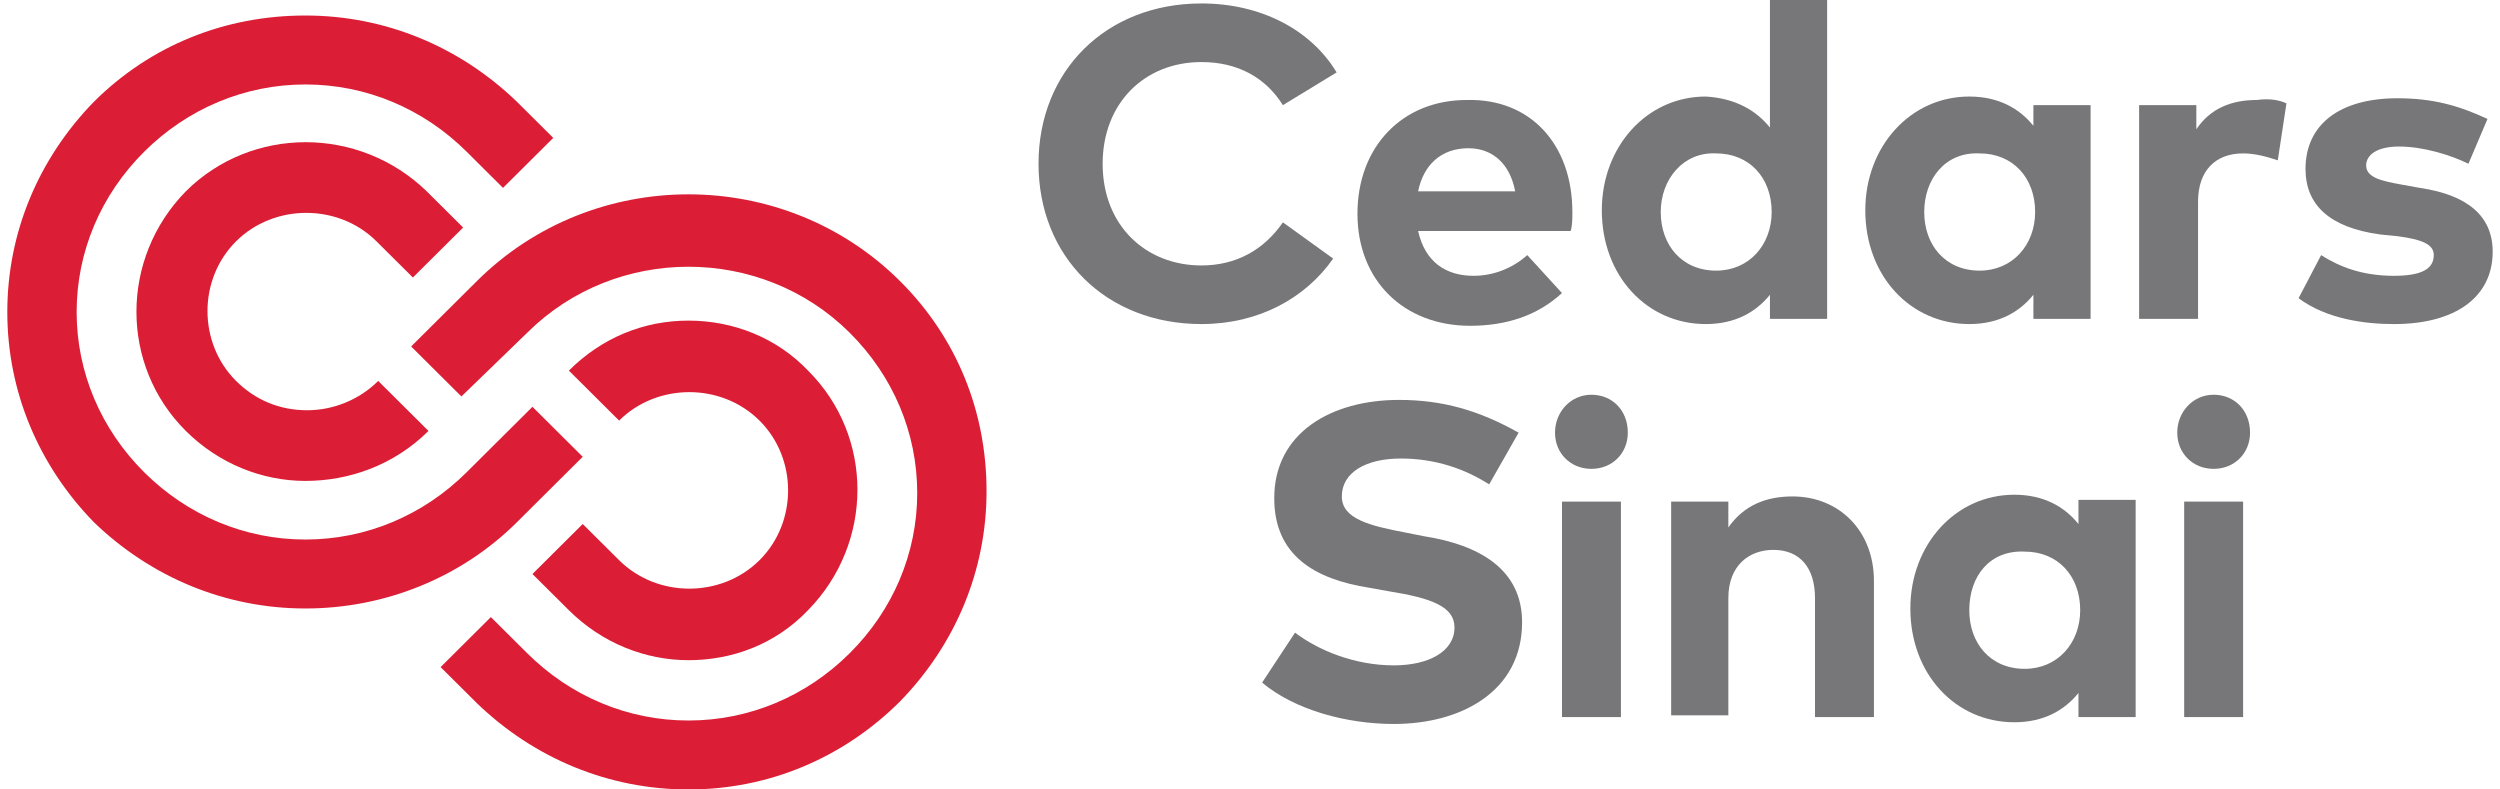 <svg width="171" height="54" viewBox="0 0 171 54" fill="none" xmlns="http://www.w3.org/2000/svg">
<path d="M91.426 4.952L87.751 7.192C86.565 5.306 84.668 4.245 82.179 4.245C78.267 4.245 75.421 7.074 75.421 11.201C75.421 15.445 78.385 18.157 82.179 18.157C84.55 18.157 86.447 17.096 87.751 15.21L91.189 17.686C89.292 20.398 86.091 22.166 82.179 22.166C75.659 22.166 71.035 17.568 71.035 11.201C71.035 4.834 75.659 0.236 82.179 0.236C86.21 0.236 89.647 2.004 91.426 4.952Z" fill="#77777A"/>
<path d="M107.55 14.502C107.55 14.974 107.55 15.446 107.431 15.799H96.999C97.473 17.922 98.896 18.865 100.792 18.865C102.096 18.865 103.4 18.393 104.467 17.45L106.838 20.044C105.179 21.577 103.045 22.284 100.555 22.284C96.05 22.284 92.85 19.219 92.85 14.62C92.85 10.022 95.932 6.839 100.318 6.839C104.705 6.721 107.55 9.904 107.55 14.502ZM96.999 13.088H103.638C103.282 11.201 102.096 10.14 100.437 10.14C98.54 10.14 97.355 11.319 96.999 13.088Z" fill="#77777A"/>
<path d="M121.064 8.725V0H124.976V21.812H121.064V20.162C120.115 21.341 118.693 22.166 116.677 22.166C112.647 22.166 109.564 18.865 109.564 14.384C109.564 10.022 112.647 6.603 116.677 6.603C118.693 6.721 120.115 7.546 121.064 8.725ZM113.595 14.502C113.595 16.742 115.018 18.511 117.389 18.511C119.641 18.511 121.182 16.742 121.182 14.502C121.182 12.144 119.641 10.493 117.389 10.493C115.136 10.376 113.595 12.262 113.595 14.502Z" fill="#77777A"/>
<path d="M142.997 21.812H139.085V20.162C138.137 21.341 136.714 22.166 134.699 22.166C130.668 22.166 127.586 18.865 127.586 14.384C127.586 10.022 130.668 6.603 134.699 6.603C136.714 6.603 138.137 7.428 139.085 8.607V7.192H142.997M131.617 14.502C131.617 16.742 133.039 18.511 135.41 18.511C137.663 18.511 139.204 16.742 139.204 14.502C139.204 12.144 137.663 10.493 135.41 10.493C133.039 10.376 131.617 12.262 131.617 14.502Z" fill="#77777A"/>
<path d="M156.393 7.074L155.8 10.965C155.089 10.729 154.259 10.493 153.429 10.493C151.533 10.493 150.347 11.672 150.347 13.795V21.812H146.316V7.192H150.229V8.843C151.177 7.428 152.6 6.838 154.378 6.838C155.208 6.72 155.919 6.838 156.393 7.074Z" fill="#77777A"/>
<path d="M168.84 11.202C167.655 10.612 165.758 10.023 164.099 10.023C162.557 10.023 161.846 10.612 161.846 11.319C161.846 12.145 162.913 12.381 164.217 12.616L165.521 12.852C168.722 13.324 170.5 14.739 170.5 17.215C170.5 20.28 168.011 22.167 163.743 22.167C161.728 22.167 159.119 21.813 157.223 20.398L158.764 17.451C160.068 18.276 161.609 18.865 163.743 18.865C165.64 18.865 166.469 18.394 166.469 17.451C166.469 16.743 165.758 16.389 163.98 16.154L162.794 16.036C159.357 15.564 157.697 14.031 157.697 11.555C157.697 8.49 160.068 6.721 163.98 6.721C166.351 6.721 168.129 7.193 170.145 8.136" fill="#77777A"/>
<path d="M101.858 33.131C100.198 32.07 98.183 31.363 95.812 31.363C93.441 31.363 91.781 32.306 91.781 33.957C91.781 35.489 93.678 35.961 96.168 36.433L97.353 36.669C101.147 37.258 104.111 38.909 104.111 42.564C104.111 47.28 99.961 49.52 95.338 49.52C92.137 49.52 88.581 48.577 86.328 46.69L88.581 43.271C90.122 44.45 92.611 45.511 95.338 45.511C97.709 45.511 99.487 44.568 99.487 42.917C99.487 41.503 97.946 40.913 94.982 40.441L93.678 40.206C89.885 39.616 87.158 37.965 87.158 34.075C87.158 29.594 91.07 27.354 95.694 27.354C98.657 27.354 101.147 28.061 103.873 29.594" fill="#77777A"/>
<path d="M111.342 29.594C111.342 31.009 110.275 32.07 108.853 32.07C107.43 32.07 106.363 31.009 106.363 29.594C106.363 28.18 107.43 27 108.853 27C110.275 27 111.342 28.062 111.342 29.594Z" fill="#77777A"/>
<path d="M110.871 34.31H106.84V49.048H110.871V34.31Z" fill="#77777A"/>
<path d="M128.177 39.734V49.048H124.146V40.913C124.146 38.791 123.079 37.612 121.301 37.612C119.641 37.612 118.219 38.673 118.219 40.913V48.93H114.307V34.31H118.219V36.079C119.286 34.546 120.827 33.956 122.605 33.956C125.806 33.956 128.177 36.315 128.177 39.734Z" fill="#77777A"/>
<path d="M146.079 49.049H142.167V47.398C141.219 48.577 139.796 49.403 137.781 49.403C133.75 49.403 130.668 46.101 130.668 41.621C130.668 37.259 133.75 33.839 137.781 33.839C139.796 33.839 141.219 34.665 142.167 35.844V34.193H146.079M134.699 41.739C134.699 43.979 136.121 45.748 138.492 45.748C140.745 45.748 142.286 43.979 142.286 41.739C142.286 39.381 140.745 37.73 138.492 37.73C136.121 37.612 134.699 39.381 134.699 41.739Z" fill="#77777A"/>
<path d="M153.903 29.594C153.903 31.009 152.836 32.07 151.413 32.07C149.991 32.07 148.924 31.009 148.924 29.594C148.924 28.18 149.991 27 151.413 27C152.836 27 153.903 28.062 153.903 29.594Z" fill="#77777A"/>
<path d="M153.429 34.309H149.398V49.047H153.429V34.309Z" fill="#77777A"/>
<path d="M20.89 32.895C17.927 32.895 14.963 31.716 12.711 29.476C8.206 24.995 8.206 17.685 12.711 13.087C17.215 8.606 24.566 8.606 29.189 13.087L31.678 15.563L28.241 18.982L25.751 16.506C23.143 13.912 18.757 13.912 16.148 16.506C13.54 19.1 13.54 23.462 16.148 26.056C17.453 27.353 19.112 28.061 21.009 28.061C22.787 28.061 24.566 27.353 25.869 26.056L29.308 29.476C26.936 31.834 23.854 32.895 20.89 32.895ZM20.89 41.62C15.437 41.62 10.34 39.497 6.427 35.724C2.634 31.834 0.5 26.764 0.5 21.34C0.5 15.916 2.634 10.847 6.427 6.956C10.34 3.065 15.437 1.061 20.89 1.061C26.344 1.061 31.441 3.183 35.353 6.956L37.843 9.432L34.405 12.851L31.916 10.375C28.952 7.427 25.04 5.777 20.89 5.777C16.741 5.777 12.829 7.427 9.865 10.375C6.902 13.323 5.242 17.213 5.242 21.34C5.242 25.467 6.902 29.358 9.865 32.305C12.829 35.253 16.741 36.904 20.89 36.904C25.04 36.904 28.952 35.253 31.916 32.305L36.42 27.825L39.858 31.244L35.353 35.724C31.56 39.497 26.344 41.62 20.89 41.62ZM47.09 45.157C44.126 45.157 41.162 43.978 38.91 41.738L36.42 39.262L39.858 35.842L42.348 38.318C44.956 40.912 49.342 40.912 51.95 38.318C54.558 35.724 54.558 31.362 51.95 28.768C49.342 26.174 44.956 26.174 42.348 28.768L38.91 25.349C41.162 23.109 44.008 21.93 47.09 21.93C50.172 21.93 53.136 23.109 55.27 25.349C59.775 29.829 59.775 37.139 55.27 41.738C53.017 44.096 50.054 45.157 47.09 45.157ZM47.09 54C41.637 54 36.539 51.877 32.627 48.105L30.137 45.629L33.575 42.209L36.065 44.685C39.029 47.633 42.941 49.283 47.09 49.283C51.239 49.283 55.151 47.633 58.115 44.685C61.079 41.738 62.738 37.847 62.738 33.72C62.738 29.593 61.079 25.703 58.115 22.755C52.069 16.742 42.111 16.742 36.065 22.755L31.56 27.117L28.122 23.698L32.627 19.218C40.57 11.318 53.61 11.318 61.553 19.218C65.465 23.109 67.48 28.179 67.48 33.602C67.48 39.026 65.346 44.096 61.553 47.987C57.641 51.877 52.543 54 47.09 54Z" fill="#DB1E35"/>
</svg>
